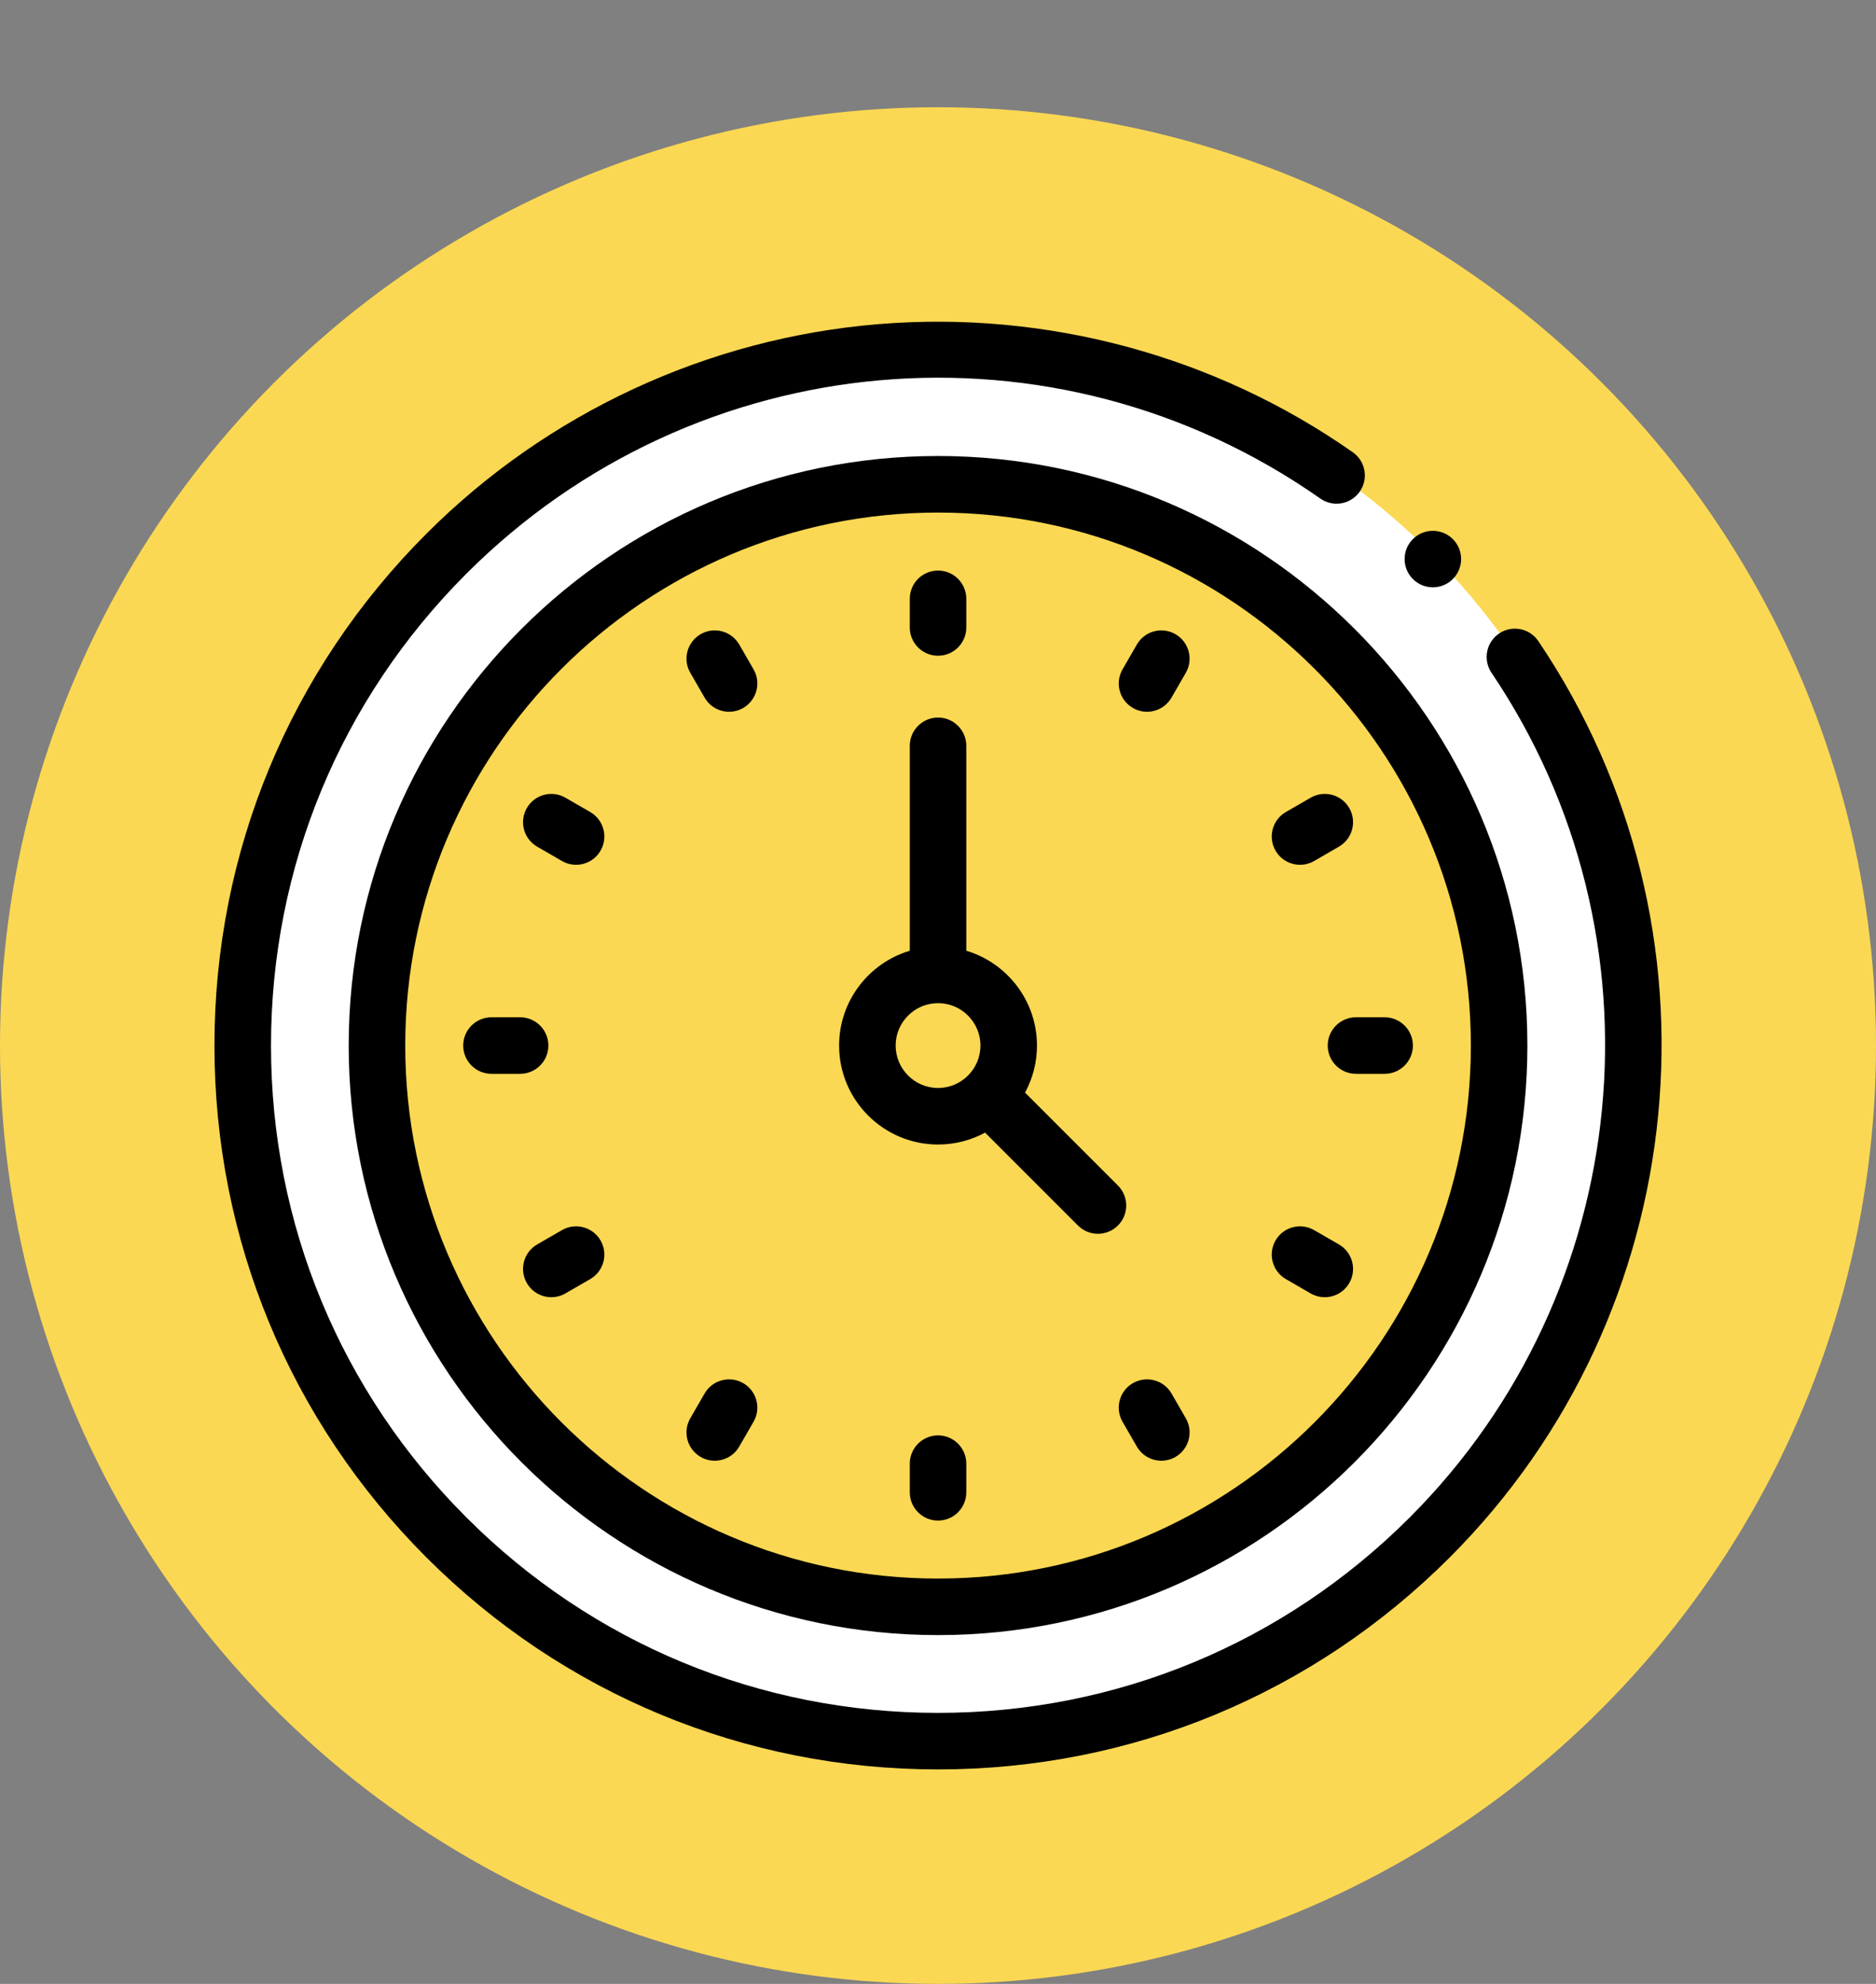 <?xml version="1.0" encoding="UTF-8"?> <svg xmlns="http://www.w3.org/2000/svg" width="70" height="74" viewBox="0 0 70 74" fill="none"><rect x="0" y="0" width="70" height="74" fill="#808080" stroke="none"/> <circle cx="35" cy="39" r="35" fill="#FBD853"></circle> <g clip-path="url(#clip0_838_1351)"> <circle cx="35" cy="39" r="23.5" stroke="white" stroke-width="5"></circle> <path d="M57.401 23.914C57.075 23.431 56.419 23.304 55.937 23.63C55.454 23.956 55.327 24.611 55.653 25.094C62.298 34.938 61.016 48.188 52.603 56.6C47.902 61.301 41.651 63.891 35.003 63.891C28.354 63.891 22.103 61.302 17.402 56.6C12.701 51.899 10.112 45.649 10.112 39C10.112 32.351 12.701 26.101 17.402 21.399C25.966 12.835 39.368 11.657 49.267 18.597C49.744 18.932 50.402 18.816 50.736 18.339C51.071 17.862 50.955 17.205 50.478 16.87C45.345 13.271 39.057 11.573 32.773 12.091C26.416 12.615 20.427 15.391 15.911 19.908C10.811 25.007 8.002 31.788 8.002 39C8.002 46.212 10.811 52.992 15.911 58.092C21.01 63.192 27.791 66 35.002 66C42.215 66 48.995 63.192 54.095 58.092C63.22 48.967 64.61 34.593 57.401 23.914Z" fill="black"></path> <path d="M35.002 17.009C22.876 17.009 13.011 26.874 13.011 39C13.011 51.125 22.876 60.99 35.002 60.99C47.127 60.99 56.992 51.125 56.992 39C56.992 26.874 47.127 17.009 35.002 17.009ZM35.002 58.881C24.039 58.881 15.121 49.962 15.121 39C15.121 28.037 24.039 19.119 35.002 19.119C45.964 19.119 54.883 28.037 54.883 39C54.883 49.962 45.964 58.881 35.002 58.881Z" fill="black"></path> <path d="M41.714 44.22L38.248 40.755C38.532 40.233 38.693 39.635 38.693 39C38.693 37.331 37.579 35.918 36.056 35.463V27.82C36.056 27.238 35.584 26.765 35.002 26.765C34.419 26.765 33.947 27.238 33.947 27.82V35.463C32.424 35.918 31.31 37.331 31.31 39C31.31 41.035 32.966 42.691 35.002 42.691C35.637 42.691 36.235 42.53 36.757 42.247L40.222 45.712C40.428 45.918 40.698 46.021 40.968 46.021C41.238 46.021 41.508 45.918 41.714 45.712C42.126 45.3 42.126 44.632 41.714 44.22ZM33.42 39C33.42 38.128 34.13 37.418 35.002 37.418C35.874 37.418 36.584 38.128 36.584 39C36.584 39.872 35.874 40.582 35.002 40.582C34.13 40.582 33.42 39.872 33.42 39Z" fill="black"></path> <path d="M35.002 24.459C35.584 24.459 36.056 23.987 36.056 23.405V22.337C36.056 21.754 35.584 21.282 35.002 21.282C34.419 21.282 33.947 21.754 33.947 22.337V23.405C33.947 23.987 34.419 24.459 35.002 24.459Z" fill="black"></path> <path d="M27.584 24.042C27.292 23.537 26.647 23.364 26.143 23.656C25.638 23.947 25.465 24.592 25.757 25.096L26.291 26.021C26.486 26.36 26.841 26.549 27.205 26.549C27.384 26.549 27.566 26.503 27.732 26.407C28.236 26.116 28.409 25.471 28.118 24.967L27.584 24.042Z" fill="black"></path> <path d="M22.023 30.289L21.098 29.755C20.594 29.463 19.949 29.636 19.658 30.141C19.366 30.645 19.539 31.29 20.044 31.581L20.969 32.116C21.135 32.211 21.316 32.257 21.495 32.257C21.86 32.257 22.214 32.068 22.409 31.729C22.701 31.225 22.528 30.58 22.023 30.289Z" fill="black"></path> <path d="M20.462 39C20.462 38.417 19.989 37.945 19.407 37.945H18.339C17.756 37.945 17.284 38.417 17.284 39C17.284 39.582 17.756 40.054 18.339 40.054H19.407C19.989 40.054 20.462 39.582 20.462 39Z" fill="black"></path> <path d="M20.969 45.884L20.044 46.418C19.539 46.709 19.366 47.354 19.658 47.859C19.853 48.197 20.207 48.386 20.572 48.386C20.751 48.386 20.932 48.341 21.098 48.245L22.023 47.711C22.528 47.419 22.701 46.775 22.409 46.27C22.118 45.766 21.473 45.593 20.969 45.884Z" fill="black"></path> <path d="M27.732 51.592C27.227 51.301 26.582 51.474 26.291 51.978L25.757 52.903C25.465 53.408 25.638 54.053 26.143 54.344C26.309 54.44 26.49 54.485 26.669 54.485C27.034 54.485 27.388 54.296 27.583 53.958L28.117 53.033C28.409 52.528 28.236 51.883 27.732 51.592Z" fill="black"></path> <path d="M35.002 53.54C34.419 53.54 33.947 54.013 33.947 54.595V55.663C33.947 56.246 34.419 56.718 35.002 56.718C35.584 56.718 36.056 56.246 36.056 55.663V54.595C36.056 54.013 35.584 53.54 35.002 53.54Z" fill="black"></path> <path d="M43.713 51.978C43.422 51.474 42.777 51.301 42.272 51.592C41.767 51.883 41.595 52.528 41.886 53.033L42.42 53.958C42.615 54.296 42.97 54.485 43.334 54.485C43.513 54.485 43.694 54.44 43.861 54.344C44.365 54.053 44.538 53.408 44.247 52.903L43.713 51.978Z" fill="black"></path> <path d="M49.96 46.418L49.035 45.884C48.53 45.593 47.885 45.766 47.594 46.27C47.303 46.775 47.476 47.419 47.98 47.711L48.905 48.245C49.071 48.341 49.253 48.386 49.431 48.386C49.796 48.386 50.151 48.197 50.346 47.859C50.637 47.354 50.464 46.709 49.96 46.418Z" fill="black"></path> <path d="M49.542 39C49.542 39.582 50.014 40.054 50.597 40.054H51.665C52.247 40.054 52.72 39.582 52.72 39C52.72 38.417 52.247 37.945 51.665 37.945H50.597C50.014 37.945 49.542 38.417 49.542 39Z" fill="black"></path> <path d="M47.98 30.289C47.476 30.58 47.303 31.225 47.594 31.729C47.79 32.068 48.144 32.257 48.509 32.257C48.687 32.257 48.869 32.211 49.035 32.116L49.96 31.581C50.464 31.29 50.637 30.645 50.346 30.141C50.055 29.636 49.41 29.463 48.905 29.755L47.98 30.289Z" fill="black"></path> <path d="M43.861 23.656C43.356 23.364 42.711 23.537 42.42 24.042L41.886 24.967C41.595 25.471 41.767 26.116 42.272 26.407C42.438 26.503 42.619 26.549 42.798 26.549C43.163 26.549 43.517 26.36 43.713 26.021L44.247 25.096C44.538 24.592 44.365 23.947 43.861 23.656Z" fill="black"></path> <path d="M53.465 21.907C54.047 21.907 54.519 21.435 54.519 20.853C54.519 20.271 54.047 19.8 53.465 19.8C52.883 19.8 52.411 20.271 52.411 20.853C52.411 21.435 52.883 21.907 53.465 21.907Z" fill="black"></path> </g> <defs> <clipPath id="clip0_838_1351"> <rect width="54" height="54" fill="white" transform="translate(8 12)"></rect> </clipPath> </defs> </svg> 